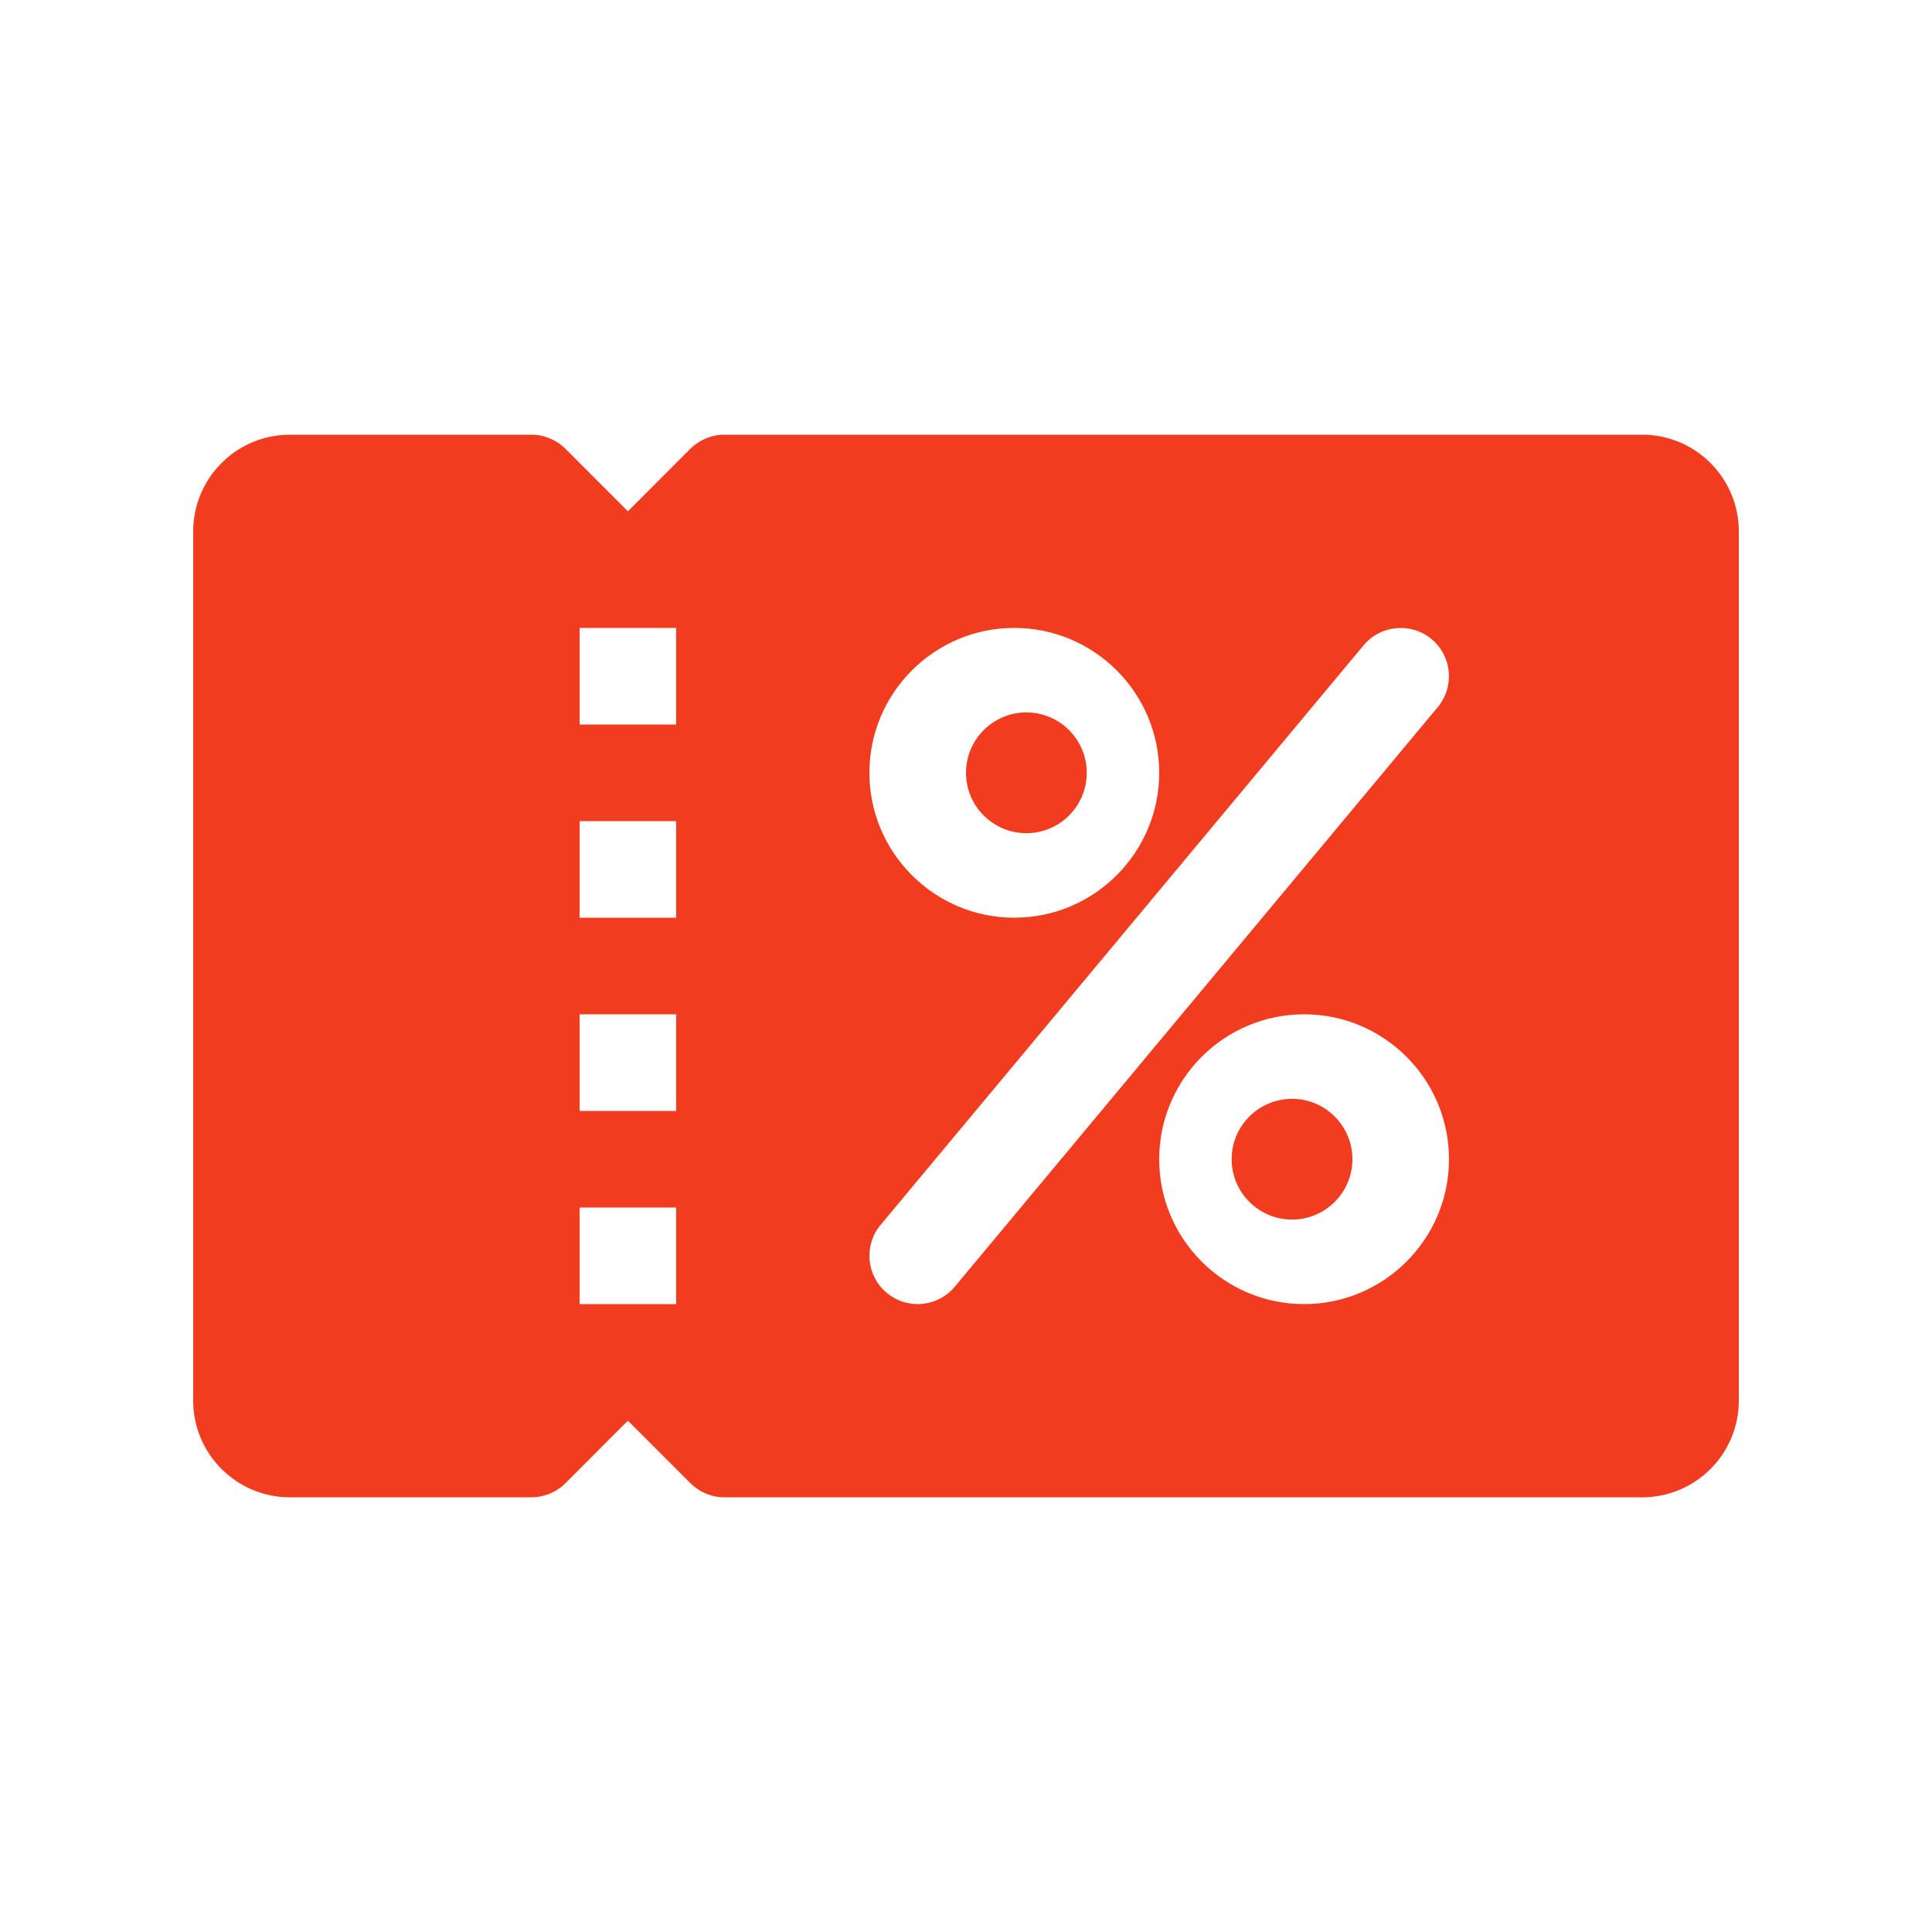 <svg xmlns="http://www.w3.org/2000/svg" fill="none" viewBox="0 0 40 40" height="40" width="40">
<path fill="#F13C20" d="M26.75 25.25C27.44 25.25 28 24.69 28 24C28 23.31 27.44 22.75 26.75 22.75C26.06 22.75 25.5 23.31 25.5 24C25.5 24.69 26.06 25.25 26.75 25.25Z"></path>
<path fill="#F13C20" d="M21.25 17.25C21.94 17.25 22.5 16.69 22.5 16C22.5 15.31 21.94 14.75 21.25 14.75C20.56 14.75 20 15.31 20 16C20 16.69 20.56 17.25 21.25 17.25Z"></path>
<path fill="#F13C20" d="M34 9H15C14.734 9 14.48 9.106 14.292 9.292L13 10.586L11.708 9.292C11.52 9.106 11.266 9 11 9H6C4.898 9 4 9.898 4 11V29C4 30.104 4.898 31 6 31H11C11.266 31 11.52 30.894 11.708 30.708L13 29.414L14.292 30.706C14.48 30.894 14.734 31 15 31H34C35.104 31 36 30.104 36 29V11C36 9.898 35.104 9 34 9ZM14 27H12V25H14V27ZM14 23H12V21H14V23ZM14 19H12V17H14V19ZM14 15H12V13H14V15ZM21 13C22.654 13 24 14.346 24 16C24 17.654 22.654 19 21 19C19.346 19 18 17.654 18 16C18 14.346 19.346 13 21 13ZM19 27C18.774 27 18.548 26.924 18.36 26.768C17.936 26.414 17.878 25.784 18.232 25.36L28.232 13.36C28.588 12.934 29.218 12.882 29.64 13.232C30.064 13.586 30.12 14.216 29.766 14.642L19.766 26.642C19.57 26.876 19.286 27 19 27ZM27 27C25.346 27 24 25.654 24 24C24 22.346 25.346 21 27 21C28.654 21 30 22.346 30 24C30 25.654 28.654 27 27 27Z"></path>
</svg>
